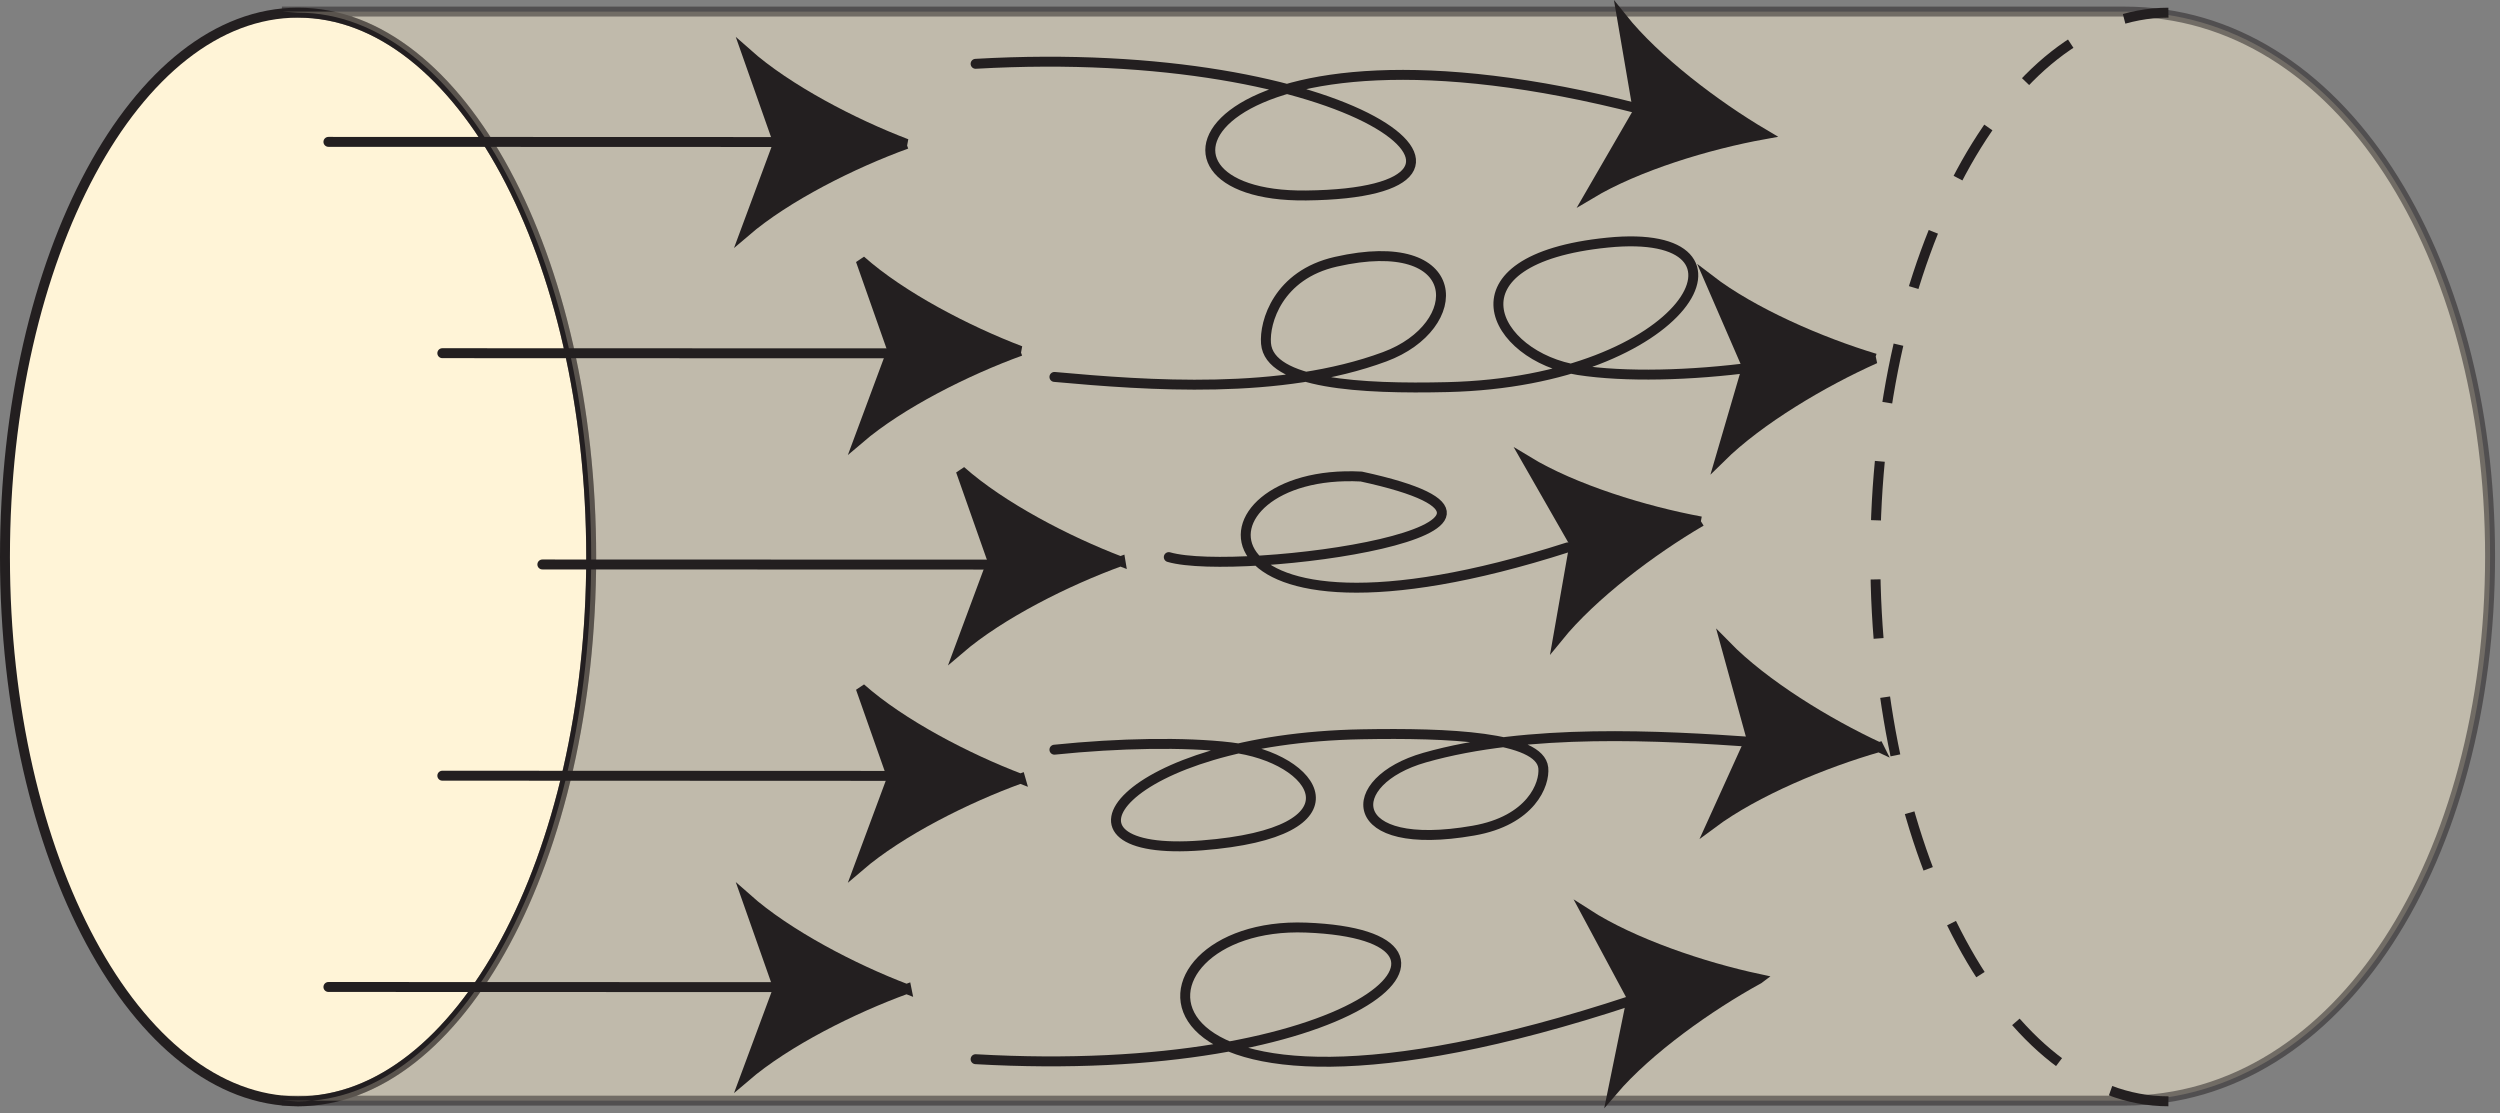 
        <svg xmlns:rdf="http://www.w3.org/1999/02/22-rdf-syntax-ns#" xmlns="http://www.w3.org/2000/svg" xmlns:cc="http://creativecommons.org/ns#" xmlns:xlink="http://www.w3.org/1999/xlink" xmlns:dc="http://purl.org/dc/elements/1.1/" x="0px" y="0px" width="503" height="224" viewBox="0 0 503 224" xml:space="preserve">
            <rect x="0" y="0" width="503" height="224" fill="#808080" stroke="none"/>
            <title>Reynolds number</title>
            <desc xmlns:ian_image_library="https://ian.umces.edu/media-library/">
                <ian_image_library:title>Reynolds number</ian_image_library:title>
                <ian_image_library:descr>Illustration of Reynolds number</ian_image_library:descr>
                <ian_image_library:scene>
                    <ian_image_library:contains>physical, processes, Reynolds, number, inertial, viscous, forces, viscosity, laminar, turbulent, flow, turbulence</ian_image_library:contains>
                    <ian_image_library:when>2003-01-01</ian_image_library:when>
                </ian_image_library:scene>
            </desc>
            
 <defs></defs>
 <path stroke="#231F20" stroke-width="2" d="m59.975 2.549c32.561 0 58.975 49.04 58.975 109.52 0 60.482-26.414 109.51-58.975 109.51-32.571 0-58.975-49.03-58.975-109.51 0-60.481 26.404-109.52 58.975-109.52z" fill="#FFF4D7"/>
 <path opacity=".5" stroke="#231F20" stroke-width="2" d="m59.975 2.549c32.561 0 58.975 49.04 58.975 109.52 0 60.482-26.414 109.51-58.975 109.51l-3.251-.13h370.72c43.519 0 73.56-49.051 73.56-109.56 0-60.514-30.041-109.56-73.56-109.56h-370.72l3.255.219z" fill="#FFF4D7"/>
 <path stroke="#231F20" stroke-width="2" stroke-dasharray="11.893" d="m436.28 221.58c-32.561 0-58.964-49.029-58.964-109.51s26.403-109.52 58.964-109.52" fill="none"/>
 <line y2="113.57" x1="205.84" fill-rule="evenodd" x2="109.12" stroke="#231F20" stroke-linecap="round" clip-rule="evenodd" y1="113.6" stroke-width="2" fill="none"/>
 <path stroke="#231F20" stroke-width="2" d="m225.44 112.94c-10.677-4.068-23.949-10.946-32.119-18.212l6.34 17.998-6.652 17.899c8.32-7.12 21.66-13.78 32.43-17.69z" fill="#231F20"/>
 <line y2="28.544" x1="162.78" fill-rule="evenodd" x2="66.078" stroke="#231F20" stroke-linecap="round" clip-rule="evenodd" y1="28.576" stroke-width="2" fill="none"/>
 <path stroke="#231F20" stroke-width="2" d="m182.39 28.953c-10.688-4.079-23.95-10.958-32.13-18.223l6.34 18.008-6.641 17.9c8.31-7.115 21.66-13.778 32.43-17.685z" fill="#231F20"/>
 <line y2="71.061" x1="185.7" fill-rule="evenodd" x2="88.994" stroke="#231F20" stroke-linecap="round" clip-rule="evenodd" y1="71.093" stroke-width="2" fill="none"/>
 <path stroke="#231F20" stroke-width="2" d="m205.31 70.609c-10.688-4.069-23.96-10.947-32.13-18.223l6.34 18.008-6.652 17.9c8.32-7.105 21.65-13.767 32.44-17.685z" fill="#231F20"/>
 <line y2="198.58" x1="162.78" fill-rule="evenodd" x2="66.078" stroke="#231F20" stroke-linecap="round" clip-rule="evenodd" y1="198.61" stroke-width="2" fill="none"/>
 <path stroke="#231F20" stroke-width="2" d="m182.39 198.99c-10.688-4.068-23.95-10.957-32.13-18.212l6.34 17.997-6.641 17.89c8.31-7.11 21.66-13.77 32.43-17.68z" fill="#231F20"/>
 <line y2="156.07" x1="185.7" fill-rule="evenodd" x2="88.994" stroke="#231F20" stroke-linecap="round" clip-rule="evenodd" y1="156.11" stroke-width="2" fill="none"/>
 <path stroke="#231F20" stroke-width="2" d="m205.31 156.66c-10.688-4.068-23.96-10.946-32.13-18.212l6.34 17.997-6.652 17.899c8.32-7.13 21.65-13.78 32.44-17.69z" fill="#231F20"/>
 <path d="m196.29 12.839c76.143-4.359 114.31 25.952 66.499 26.49-38.663.441-20.645-40.063 67.36-17.34" fill-rule="evenodd" stroke="#231F20" stroke-linecap="round" clip-rule="evenodd" stroke-width="2" fill="none"/>
 <path d="m196.29 213.11c76.143 4.349 107.56-24.886 66.499-26.479-38.642-1.507-40.892 49.804 65.434 14.682" fill-rule="evenodd" stroke="#231F20" stroke-linecap="round" clip-rule="evenodd" stroke-width="2" fill="none"/>
 <path d="m235.16 112.09c14.155 4.102 86.768-5.78 38.729-16.21-35.574-1.852-36.564 39.32 41.538 14.251" fill-rule="evenodd" stroke="#231F20" stroke-linecap="round" clip-rule="evenodd" stroke-width="2" fill="none"/>
 <path stroke="#231F20" stroke-width="2" d="m354.96 27.015c-9.849-5.812-21.775-14.843-28.6-23.368l3.219 18.815-9.569 16.533c9.39-5.618 23.68-9.945 34.95-11.98z" fill="#231F20"/>
 <path stroke="#231F20" stroke-width="2" d="m377.27 72.148c-10.947-3.293-24.671-9.235-33.336-15.898l7.6 17.513-5.36 18.331c7.79-7.686 20.64-15.274 31.1-19.946z" fill="#231F20"/>
 <path stroke="#231F20" stroke-width="2" d="m342.21 104.92c-11.248-2.078-25.532-6.458-34.886-12.131l9.482 16.566-3.304 18.814c6.9-8.49 18.82-17.46 28.71-23.25z" fill="#231F20"/>
 <path stroke="#231F20" stroke-width="2" d="m378.04 150.33c-10.376-4.812-23.12-12.604-30.773-20.43l5.07 18.417-7.891 17.395c8.8-6.54 22.59-12.24 33.59-15.39z" fill="#231F20"/>
 <path stroke="#231F20" stroke-width="2" d="m353.85 196.96c-11.184-2.39-25.35-7.158-34.541-13.078l9.03 16.824-3.821 18.707c7.12-8.3 19.29-16.95 29.33-22.45z" fill="#231F20"/>
 <path d="m212.15 75.84c18.912 1.711 45.553 3.682 66.445-4.058 16.576-6.146 16.339-25.058-9.827-19.117-11.625 2.637-14.402 12.163-14.047 16.437.656 8.148 19.052 9.203 36.521 8.783 48.34-1.163 65.509-32.421 32.194-29.073-33.313 3.348-23.207 23.002-5.845 25.65 9.321 1.432 22.507 1.13 35.478-.603" fill-rule="evenodd" stroke="#231F20" stroke-linecap="round" clip-rule="evenodd" stroke-width="2" fill="none"/>
 <path d="m353.07 149.31c-18.901-1.313-45.553-2.831-66.435 3.121-16.576 4.726-16.339 19.268 9.816 14.693 11.625-2.024 14.402-9.344 14.058-12.637-.667-6.265-19.052-7.072-36.521-6.749-48.351.894-65.508 24.929-32.194 22.356 33.314-2.584 23.207-17.696 5.834-19.73-9.321-1.098-22.507-.861-35.478.474" fill-rule="evenodd" stroke="#231F20" stroke-linecap="round" clip-rule="evenodd" stroke-width="2" fill="none"/>
</svg>

